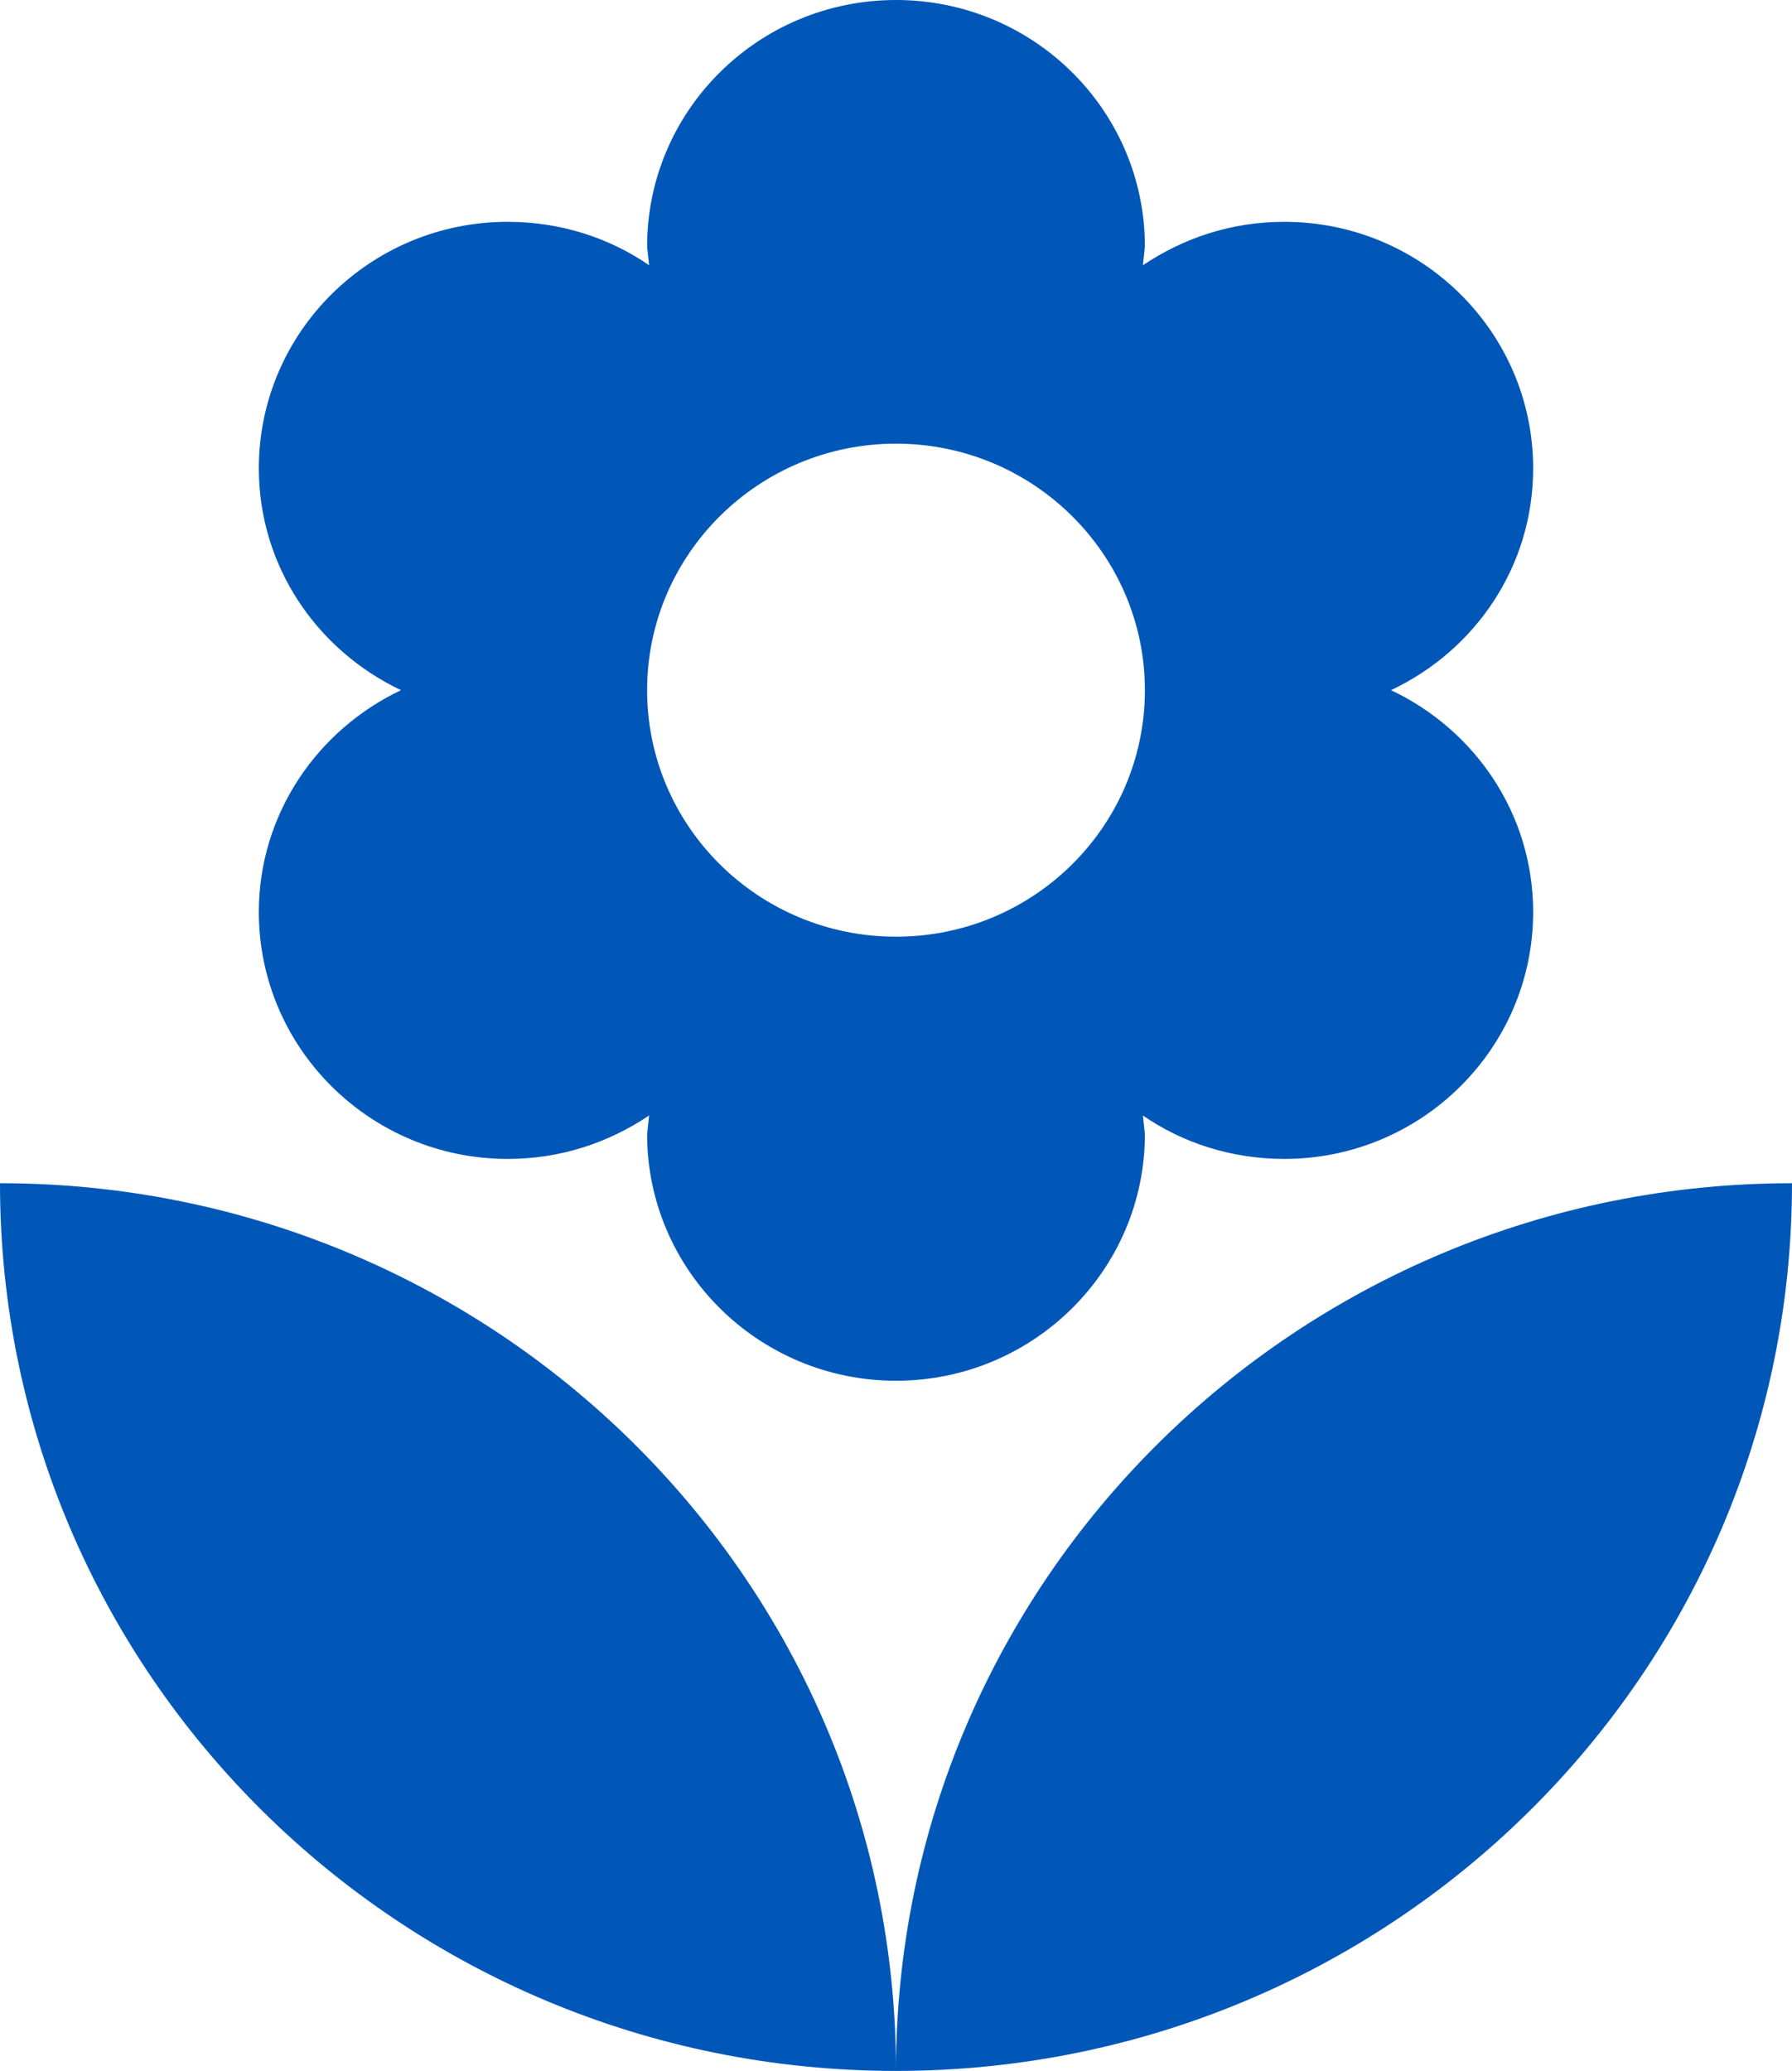 <svg width="45" height="52" xmlns="http://www.w3.org/2000/svg" xmlns:xlink="http://www.w3.org/1999/xlink" overflow="hidden"><defs><clipPath id="clip0"><rect x="3116" y="1196" width="45" height="52"/></clipPath></defs><g clip-path="url(#clip0)" transform="translate(-3116 -1196)"><path d="M3138.5 1248C3150.93 1248 3161 1238.02 3161 1225.71 3148.57 1225.71 3138.5 1235.69 3138.5 1248ZM3122.5 1218.9C3122.5 1222.32 3125.3 1225.1 3128.75 1225.1 3130.07 1225.1 3131.27 1224.7 3132.3 1224.01L3132.25 1224.48C3132.25 1227.89 3135.05 1230.67 3138.5 1230.67 3141.95 1230.67 3144.75 1227.89 3144.75 1224.48L3144.7 1224.01C3145.7 1224.7 3146.93 1225.1 3148.25 1225.1 3151.7 1225.1 3154.5 1222.32 3154.5 1218.9 3154.5 1216.43 3153.03 1214.32 3150.93 1213.33 3153.03 1212.34 3154.5 1210.24 3154.5 1207.76 3154.5 1204.34 3151.7 1201.57 3148.25 1201.57 3146.93 1201.57 3145.73 1201.97 3144.7 1202.66L3144.75 1202.19C3144.75 1198.77 3141.95 1196 3138.5 1196 3135.05 1196 3132.25 1198.77 3132.25 1202.19L3132.3 1202.66C3131.3 1201.97 3130.07 1201.57 3128.75 1201.57 3125.3 1201.57 3122.5 1204.34 3122.5 1207.76 3122.5 1210.24 3123.98 1212.34 3126.07 1213.33 3123.98 1214.32 3122.5 1216.43 3122.5 1218.9ZM3138.5 1207.14C3141.95 1207.14 3144.75 1209.92 3144.75 1213.33 3144.75 1216.75 3141.95 1219.52 3138.5 1219.52 3135.05 1219.52 3132.25 1216.75 3132.25 1213.33 3132.25 1209.92 3135.05 1207.14 3138.5 1207.14ZM3116 1225.71C3116 1238.02 3126.07 1248 3138.5 1248 3138.5 1235.69 3128.43 1225.71 3116 1225.71Z" fill="#0057B8" fill-rule="evenodd"/></g></svg>